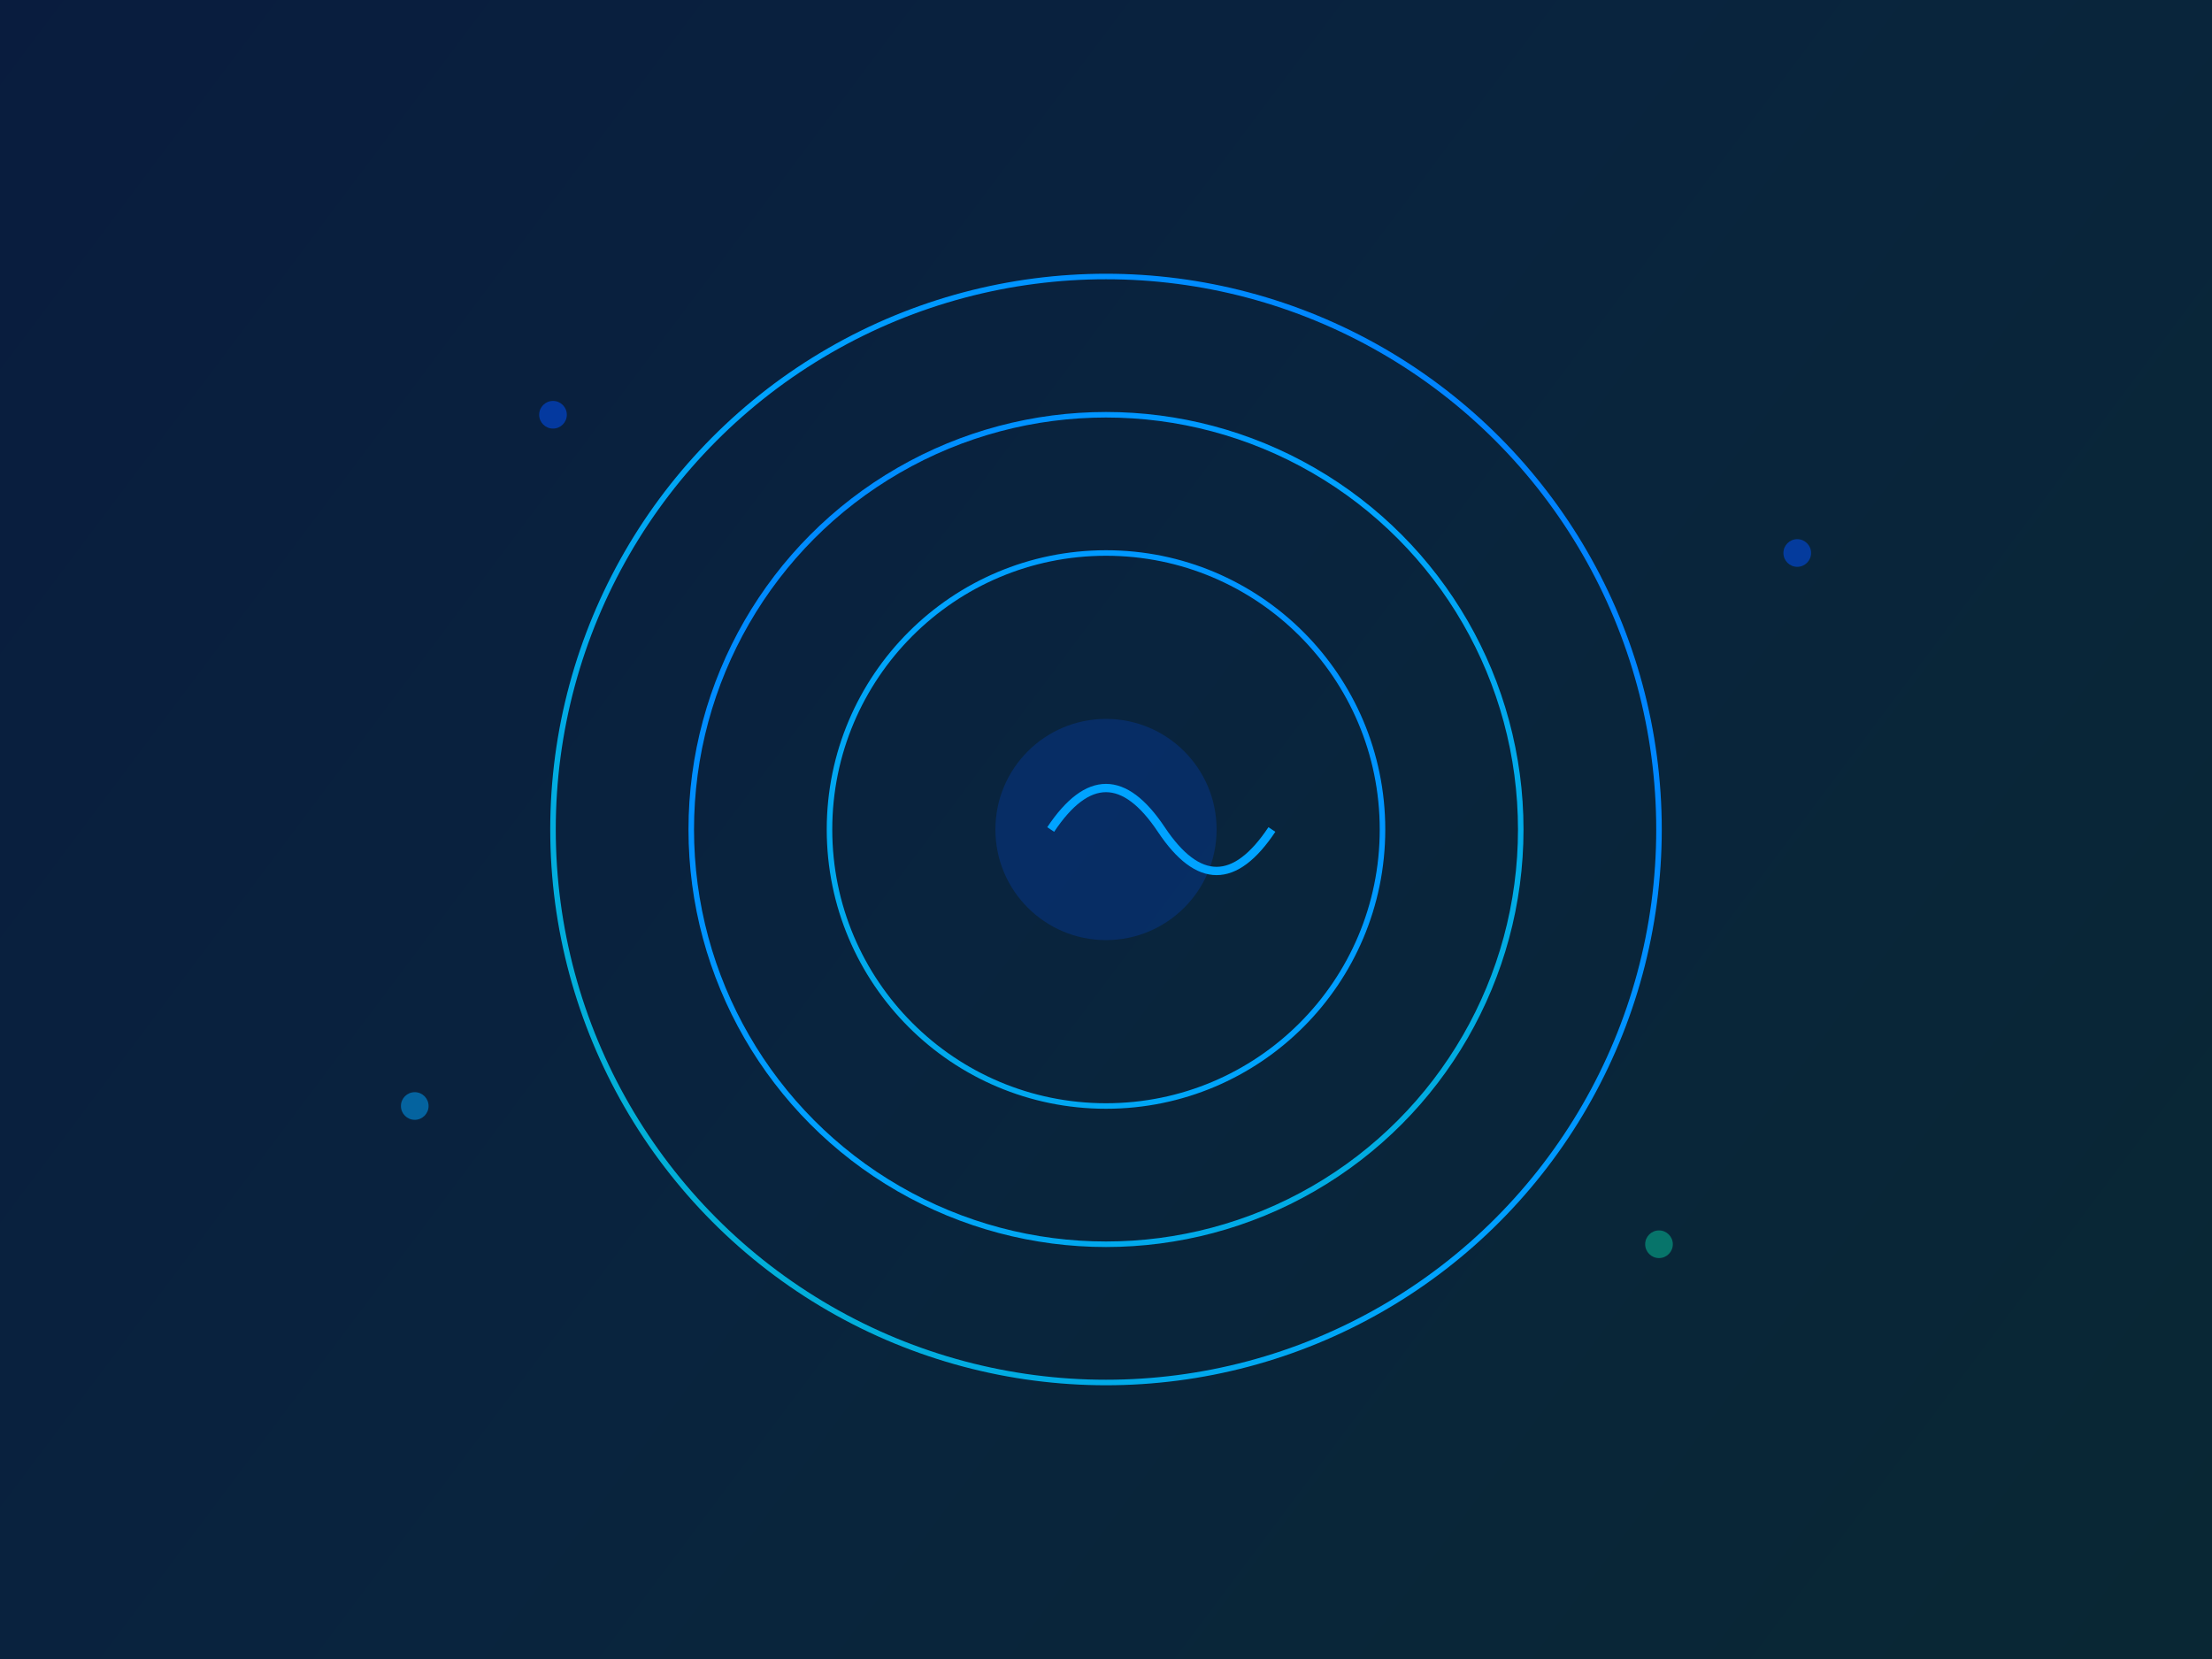 <?xml version="1.0" encoding="UTF-8"?>
<svg width="800" height="600" viewBox="0 0 800 600" fill="none" xmlns="http://www.w3.org/2000/svg">
  <defs>
    <linearGradient id="gradient1" x1="0" y1="0" x2="800" y2="600" gradientUnits="userSpaceOnUse">
      <stop offset="0%" stop-color="#0052FF"/>
      <stop offset="50%" stop-color="#00A3FF"/>
      <stop offset="100%" stop-color="#05C19C"/>
    </linearGradient>
    <linearGradient id="gradient2" x1="800" y1="0" x2="0" y2="600" gradientUnits="userSpaceOnUse">
      <stop offset="0%" stop-color="#0052FF"/>
      <stop offset="50%" stop-color="#00A3FF"/>
      <stop offset="100%" stop-color="#05C19C"/>
    </linearGradient>
  </defs>
  
  <!-- Background Pattern -->
  <rect width="800" height="600" fill="#0A1628"/>
  <path d="M0 0 L800 0 L800 600 L0 600 Z" fill="url(#gradient1)" fill-opacity="0.1"/>
  
  <!-- Abstract Shapes -->
  <circle cx="400" cy="300" r="200" stroke="url(#gradient2)" stroke-width="2" fill="none"/>
  <circle cx="400" cy="300" r="150" stroke="url(#gradient1)" stroke-width="2" fill="none"/>
  <circle cx="400" cy="300" r="100" stroke="url(#gradient2)" stroke-width="2" fill="none"/>
  
  <!-- Support Icons -->
  <g transform="translate(300,250)">
    <circle cx="100" cy="50" r="40" fill="#0052FF" fill-opacity="0.2"/>
    <path d="M80 50 Q100 20 120 50 T160 50" stroke="#00A3FF" stroke-width="3" fill="none"/>
  </g>
  
  <!-- Decorative Elements -->
  <g opacity="0.5">
    <circle cx="200" cy="150" r="5" fill="#0052FF"/>
    <circle cx="600" cy="450" r="5" fill="#05C19C"/>
    <circle cx="150" cy="400" r="5" fill="#00A3FF"/>
    <circle cx="650" cy="200" r="5" fill="#0052FF"/>
  </g>
</svg> 